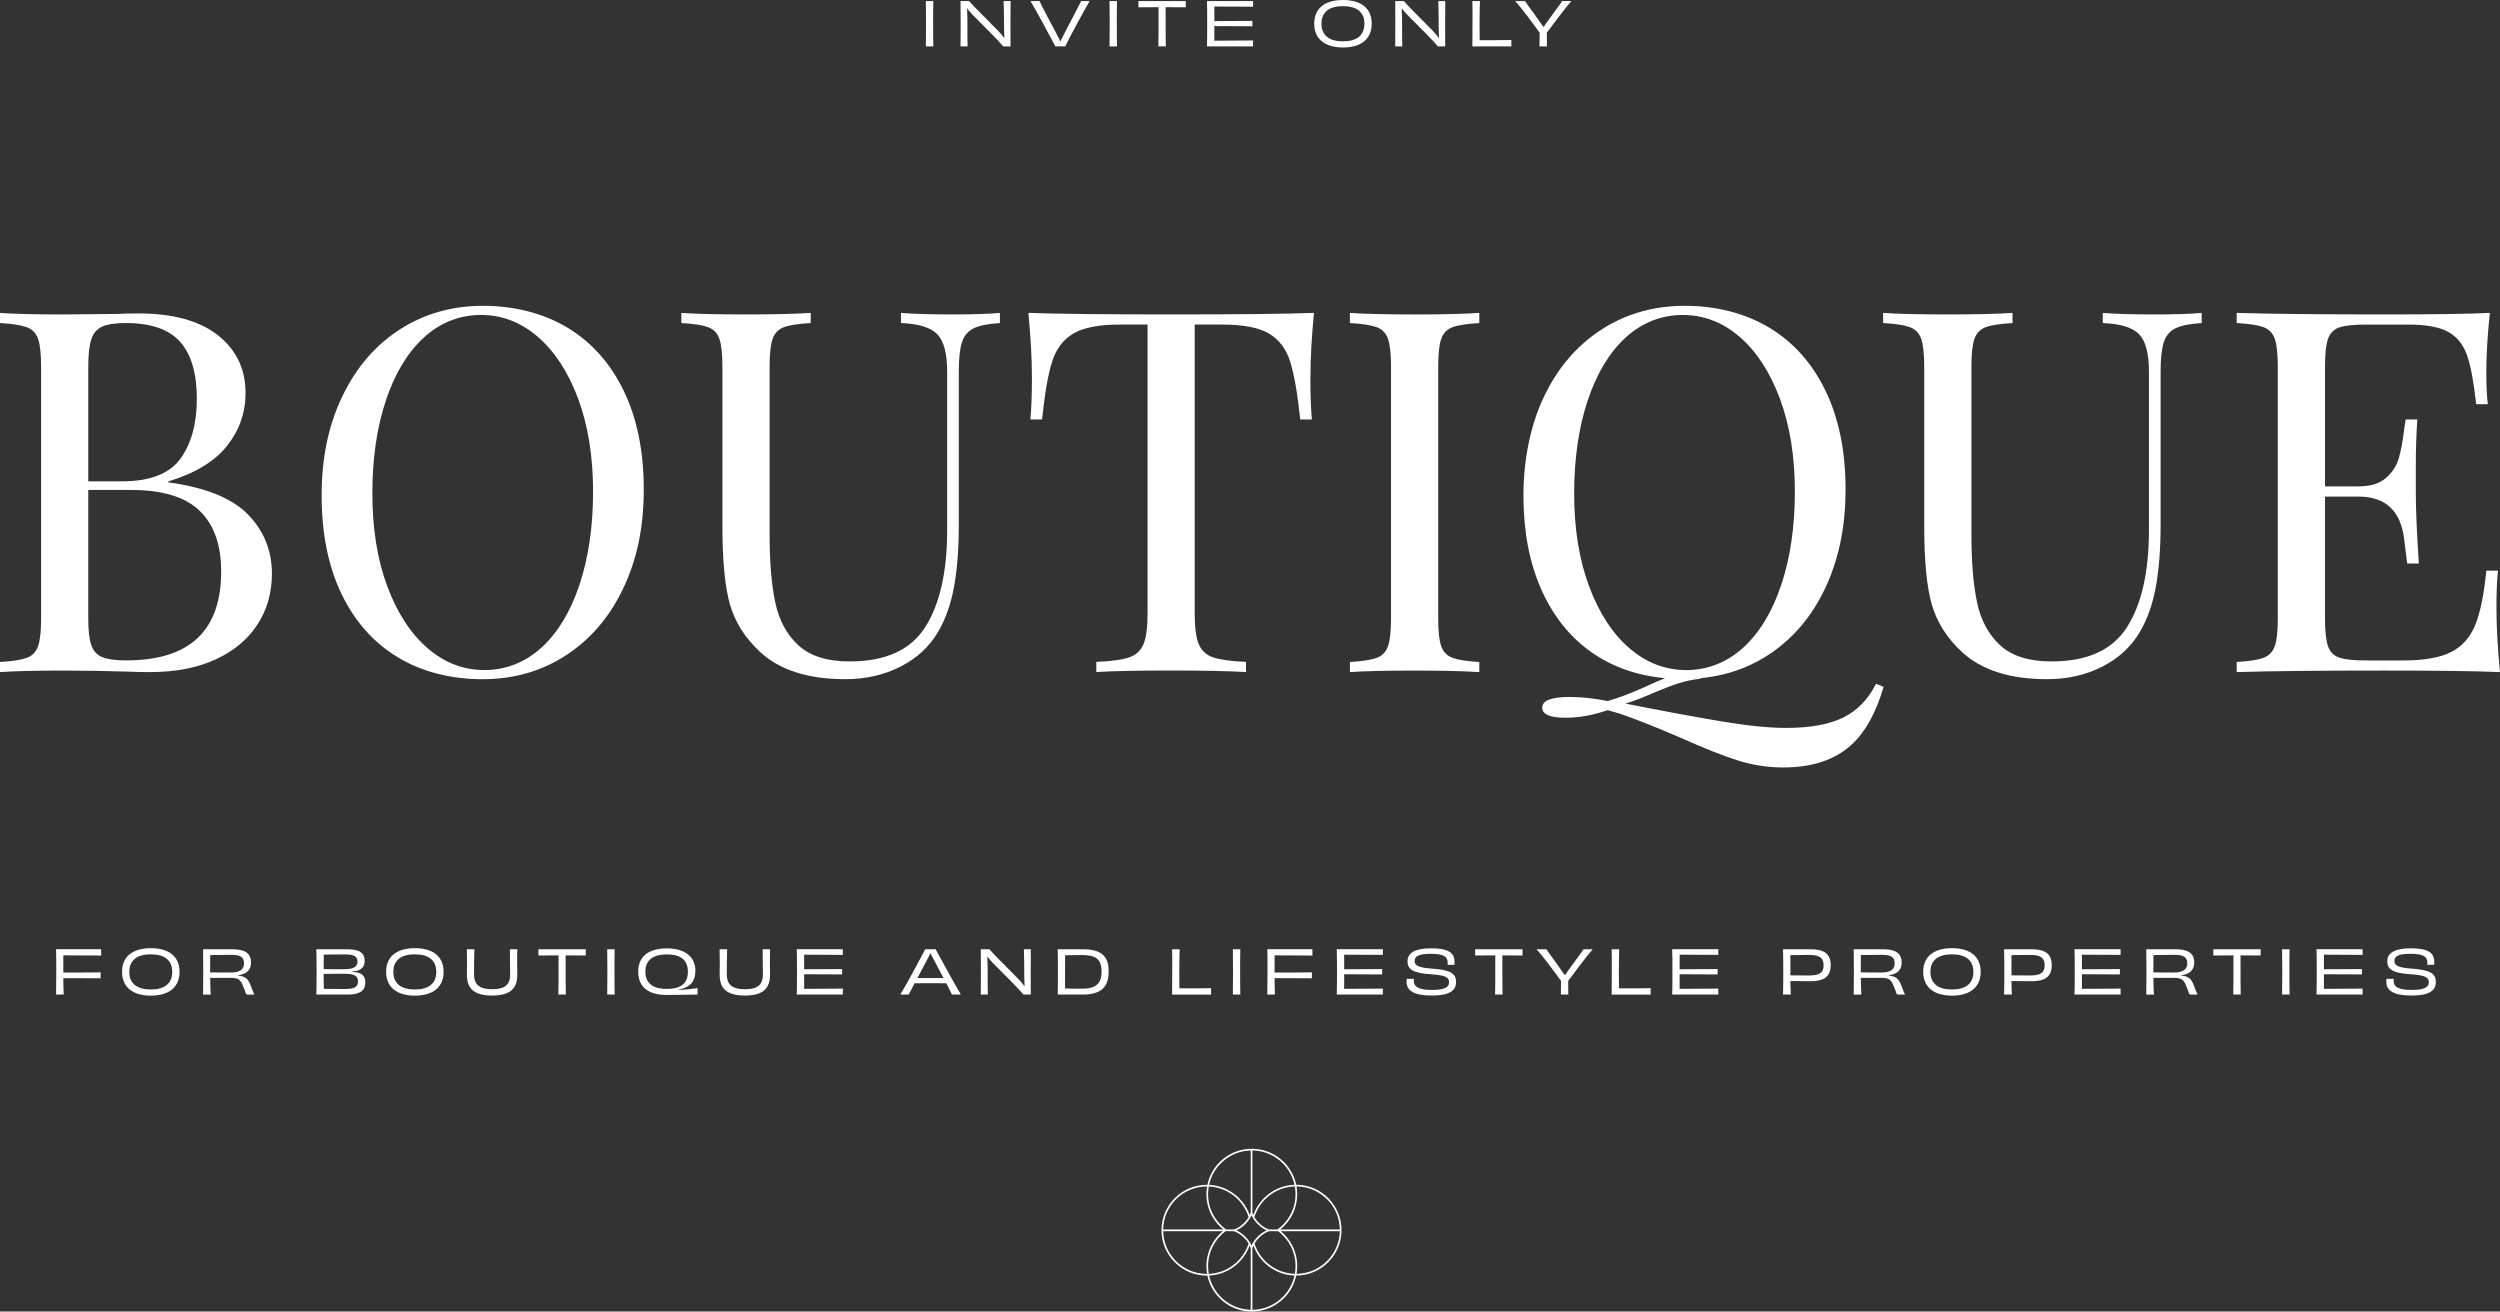 <svg xmlns="http://www.w3.org/2000/svg" id="Layer_2" data-name="Layer 2" viewBox="0 0 1193.03 625.87"><rect x="0" y="0" width="1193.03" height="625.87" fill="#333333" stroke="none"/><defs><style>      .cls-1 {        fill: #fff;      }    </style></defs><g id="Layer_1-2" data-name="Layer 1"><g><g><path class="cls-1" d="M118.38,245.56c7.58,7.83,11.38,17.23,11.38,28.21,0,9.2-2.34,17.35-7.02,24.45-4.68,7.1-11.38,12.63-20.09,16.58-8.71,3.96-19.05,5.93-30.99,5.93-4.36,0-8.07-.08-11.14-.24-10.33-.32-20.5-.48-30.5-.48-13.24,0-23.24.24-30.02.73v-4.84c5.81-.32,10.05-.97,12.71-1.94,2.66-.97,4.48-2.82,5.45-5.57.97-2.74,1.45-7.18,1.45-13.32v-120.08c0-6.13-.48-10.57-1.45-13.31-.97-2.74-2.79-4.6-5.45-5.57-2.66-.97-6.9-1.61-12.71-1.94v-4.84c6.78.48,16.62.73,29.54.73l26.15-.24c3.06-.16,6.54-.24,10.41-.24,16.46,0,29.09,3.47,37.89,10.41,8.79,6.94,13.19,16.14,13.19,27.6,0,9.36-2.95,17.76-8.84,25.18-5.89,7.43-15.21,13.07-27.96,16.95v.48c17.75,2.42,30.42,7.55,38.01,15.37ZM48.78,155.86c-2.5,1.13-4.24,3.15-5.2,6.05-.97,2.9-1.45,7.26-1.45,13.07v54.71h16.22c13.23,0,22.47-3.59,27.72-10.77,5.24-7.18,7.87-16.74,7.87-28.69s-2.66-21.14-7.99-27.11c-5.33-5.97-13.96-8.96-25.9-8.96-5,0-8.76.57-11.26,1.69ZM105.55,272.79c0-12.75-3.43-22.43-10.29-29.05-6.86-6.62-17.79-9.93-32.8-9.93h-20.34v61.25c0,5.81.48,10.09,1.45,12.83.97,2.75,2.7,4.64,5.2,5.69,2.5,1.05,6.33,1.57,11.5,1.57,30.18,0,45.27-14.12,45.27-42.37Z"></path><path class="cls-1" d="M270.78,156.35c11.54,6.94,20.49,16.99,26.87,30.14,6.37,13.16,9.56,28.85,9.56,47.09s-3.27,33.49-9.8,47.21c-6.54,13.72-15.66,24.37-27.36,31.96-11.7,7.59-24.98,11.38-39.82,11.38s-28.77-3.47-40.31-10.41c-11.54-6.94-20.5-16.98-26.87-30.14-6.38-13.15-9.56-28.85-9.56-47.09s3.27-33.49,9.8-47.21c6.54-13.72,15.65-24.37,27.36-31.96,11.7-7.58,24.97-11.38,39.82-11.38s28.77,3.47,40.31,10.41ZM202.27,161.07c-7.83,7.18-13.88,17.23-18.16,30.14-4.28,12.91-6.42,27.68-6.42,44.3s2.38,31.56,7.14,44.3c4.76,12.75,11.17,22.6,19.25,29.54,8.07,6.94,17.11,10.41,27.12,10.41s19.41-3.59,27.24-10.77c7.83-7.18,13.88-17.23,18.16-30.14,4.27-12.91,6.42-27.68,6.42-44.3s-2.38-31.55-7.14-44.3c-4.76-12.75-11.18-22.59-19.25-29.54-8.07-6.94-17.11-10.41-27.12-10.41s-19.41,3.59-27.24,10.77Z"></path><path class="cls-1" d="M477.16,154.17c-5.65.33-9.85,1.17-12.59,2.54-2.75,1.37-4.6,3.63-5.57,6.78-.97,3.15-1.45,7.79-1.45,13.92v72.87c0,11.62-.77,21.59-2.3,29.9-1.54,8.31-4.08,15.46-7.63,21.42-4.04,6.94-9.97,12.43-17.79,16.46-7.83,4.03-16.67,6.05-26.51,6.05-17.76,0-31.31-4.36-40.67-13.07-7.1-6.62-11.86-14.12-14.28-22.51-2.42-8.39-3.63-20.9-3.63-37.53v-76.02c0-6.13-.48-10.57-1.45-13.31-.97-2.74-2.78-4.6-5.45-5.57-2.66-.97-6.9-1.61-12.71-1.94v-4.84c6.78.48,17.11.73,30.99.73,13.07,0,23.32-.24,30.75-.73v4.84c-5.81.33-10.05.97-12.71,1.94s-4.48,2.83-5.45,5.57c-.97,2.75-1.45,7.18-1.45,13.31v80.13c0,12.91.88,23.65,2.66,32.2,1.78,8.56,5.45,15.41,11.02,20.58,5.57,5.17,13.76,7.75,24.57,7.75,17.11,0,29.13-5.49,36.07-16.46,6.94-10.97,10.41-26.39,10.41-46.24v-75.53c0-8.72-1.57-14.69-4.72-17.92-3.15-3.23-8.92-5-17.31-5.33v-4.84c5.81.48,14.04.73,24.69.73,9.68,0,17.19-.24,22.51-.73v4.84Z"></path><path class="cls-1" d="M625.32,180.31c0,8.07.24,14.69.73,19.85h-5.57c-1.29-12.43-2.9-21.67-4.84-27.72-1.94-6.05-5.33-10.49-10.17-13.32-4.84-2.82-12.27-4.24-22.27-4.24h-13.07v137.75c0,6.78.64,11.7,1.94,14.77,1.29,3.07,3.55,5.17,6.78,6.29,3.23,1.13,8.47,1.86,15.74,2.18v4.84c-8.39-.48-20.26-.73-35.59-.73-16.14,0-28.08.24-35.83.73v-4.84c7.26-.32,12.51-1.05,15.74-2.18,3.23-1.13,5.49-3.23,6.78-6.29,1.29-3.06,1.94-7.99,1.94-14.77v-137.75h-13.07c-10.01,0-17.43,1.42-22.27,4.24-4.84,2.83-8.23,7.26-10.17,13.32-1.94,6.05-3.55,15.29-4.84,27.72h-5.57c.48-5.16.73-11.78.73-19.85,0-9.2-.57-19.53-1.69-30.99,13.4.48,36.15.73,68.27.73s54.63-.24,68.03-.73c-1.13,11.46-1.7,21.79-1.7,30.99Z"></path><path class="cls-1" d="M705.94,154.17c-5.81.33-10.05.97-12.71,1.94-2.66.97-4.48,2.83-5.45,5.57-.97,2.75-1.45,7.18-1.45,13.31v120.08c0,6.14.48,10.57,1.45,13.32.97,2.75,2.79,4.6,5.45,5.57,2.66.97,6.9,1.62,12.71,1.94v4.84c-7.43-.48-17.67-.73-30.75-.73-13.88,0-24.21.24-30.99.73v-4.84c5.81-.32,10.05-.97,12.71-1.94,2.66-.97,4.48-2.82,5.45-5.57.97-2.74,1.45-7.18,1.45-13.32v-120.08c0-6.13-.48-10.57-1.45-13.31-.97-2.74-2.78-4.6-5.45-5.57-2.66-.97-6.9-1.61-12.71-1.94v-4.84c6.78.48,17.11.73,30.99.73,12.91,0,23.16-.24,30.75-.73v4.84Z"></path><path class="cls-1" d="M898.88,327.75c-3.55,12.26-8.63,21.46-15.25,27.6-7.91,7.26-18.8,10.89-32.68,10.89-7.43,0-14.69-1.13-21.79-3.39-7.1-2.26-16.06-5.81-26.87-10.65-11.95-5.17-21.71-9.04-29.29-11.62l-5.81-1.69c-6.94,2.42-13.64,3.63-20.09,3.63-7.43,0-11.14-1.62-11.14-4.84,0-3.39,4.36-5.08,13.07-5.08,5.65,0,11.7.64,18.16,1.94,5.16-1.45,11.14-3.71,17.92-6.78,4.2-1.94,7.34-3.31,9.44-4.12-13.72-1.29-25.62-5.57-35.71-12.83-10.09-7.26-17.92-17.23-23.48-29.9-5.57-12.67-8.35-27.48-8.35-44.42s3.27-33.49,9.8-47.21c6.54-13.72,15.65-24.37,27.36-31.96,11.7-7.58,24.97-11.38,39.82-11.38s28.77,3.47,40.31,10.41c11.54,6.94,20.49,16.99,26.87,30.14,6.37,13.16,9.56,28.85,9.56,47.09,0,16.79-2.91,31.76-8.71,44.91-5.81,13.16-13.96,23.65-24.45,31.47-10.49,7.83-22.51,12.38-36.07,13.68v.24c-3.88.48-7.23,1.17-10.05,2.06-2.83.89-6.58,2.3-11.26,4.24-5.81,2.58-10.65,4.44-14.53,5.57,17.91,3.55,33.12,6.37,45.63,8.47,12.5,2.1,22.88,3.15,31.11,3.15,11.46,0,20.54-1.66,27.24-4.96,6.7-3.31,11.9-8.68,15.62-16.1l3.63,1.45ZM758.35,279.82c4.76,12.75,11.17,22.6,19.25,29.54,8.07,6.94,17.11,10.41,27.12,10.41s19.4-3.59,27.23-10.77c7.83-7.18,13.88-17.23,18.16-30.14,4.27-12.91,6.42-27.68,6.42-44.3s-2.38-31.55-7.14-44.3c-4.76-12.75-11.18-22.59-19.25-29.54-8.07-6.94-17.11-10.41-27.12-10.41s-19.41,3.59-27.23,10.77c-7.83,7.18-13.88,17.23-18.16,30.14-4.28,12.91-6.42,27.68-6.42,44.3s2.38,31.56,7.14,44.3Z"></path><path class="cls-1" d="M1050.68,154.17c-5.65.33-9.85,1.17-12.59,2.54-2.75,1.37-4.6,3.63-5.57,6.78s-1.45,7.79-1.45,13.92v72.87c0,11.62-.77,21.59-2.3,29.9-1.54,8.31-4.08,15.46-7.63,21.42-4.04,6.94-9.97,12.43-17.79,16.46-7.83,4.03-16.67,6.05-26.51,6.05-17.76,0-31.31-4.36-40.67-13.07-7.1-6.62-11.86-14.12-14.28-22.51-2.42-8.39-3.63-20.9-3.63-37.53v-76.02c0-6.13-.48-10.57-1.45-13.31-.97-2.74-2.79-4.6-5.45-5.57-2.66-.97-6.9-1.61-12.71-1.94v-4.84c6.78.48,17.11.73,30.99.73,13.07,0,23.32-.24,30.75-.73v4.84c-5.81.33-10.05.97-12.71,1.94-2.66.97-4.48,2.83-5.45,5.57-.97,2.75-1.45,7.18-1.45,13.31v80.13c0,12.91.88,23.65,2.66,32.2,1.77,8.56,5.45,15.41,11.01,20.58,5.57,5.17,13.76,7.75,24.57,7.75,17.11,0,29.13-5.49,36.07-16.46,6.94-10.97,10.41-26.39,10.41-46.24v-75.53c0-8.72-1.57-14.69-4.72-17.92-3.15-3.23-8.92-5-17.31-5.33v-4.84c5.81.48,14.04.73,24.69.73,9.68,0,17.19-.24,22.51-.73v4.84Z"></path><path class="cls-1" d="M1193.03,320.73c-10.98-.48-29.46-.73-55.44-.73-30.99,0-54.39.24-70.21.73v-4.84c5.81-.32,10.05-.97,12.71-1.94,2.66-.97,4.48-2.82,5.45-5.57.97-2.74,1.45-7.18,1.45-13.32v-120.08c0-6.13-.48-10.57-1.45-13.31-.97-2.74-2.79-4.6-5.45-5.57-2.66-.97-6.9-1.61-12.71-1.94v-4.84c15.82.48,39.22.73,70.21.73,23.73,0,40.59-.24,50.6-.73-1.13,10.65-1.69,20.18-1.69,28.57,0,6.29.24,11.3.73,15.01h-5.57c-1.13-10.49-2.58-18.28-4.36-23.36-1.78-5.08-4.76-8.79-8.96-11.14-4.2-2.34-10.57-3.51-19.12-3.51h-20.09c-5.81,0-10.05.45-12.71,1.33-2.66.89-4.48,2.71-5.45,5.45-.97,2.75-1.45,7.18-1.45,13.31v57.13h15.98c5.65,0,10-1.33,13.07-3.99,3.06-2.66,5.12-5.81,6.17-9.44,1.05-3.63,1.89-8.19,2.54-13.68l.73-4.84h5.57c-.48,6.78-.73,14.37-.73,22.76v11.62c0,8.23.48,19.69,1.45,34.38h-5.57c-.16-1.13-.65-5.04-1.45-11.74-.81-6.7-3.03-11.74-6.66-15.13-3.63-3.39-8.68-5.08-15.13-5.08h-15.98v58.1c0,6.14.48,10.57,1.45,13.32.97,2.75,2.78,4.56,5.45,5.45,2.66.89,6.9,1.33,12.71,1.33h17.67c10,0,17.63-1.33,22.88-3.99,5.24-2.66,9.08-6.94,11.5-12.83,2.42-5.89,4.2-14.56,5.33-26.03h5.57c-.48,4.36-.73,10.17-.73,17.43,0,9.2.56,19.53,1.69,30.99Z"></path></g><path class="cls-1" d="M633.85,571.72c-4.08-4.08-9.5-6.33-15.27-6.35-.86-4.07-2.87-7.81-5.88-10.82-4.03-4.03-9.36-6.27-15.05-6.34h-.8c-5.59.14-10.83,2.38-14.79,6.34-3.02,3.02-5.03,6.77-5.89,10.85-.07,0-.15,0-.22,0h0c-5.79,0-11.23,2.25-15.32,6.35-4.09,4.09-6.35,9.53-6.35,15.32s2.25,11.23,6.35,15.32c4.09,4.09,9.53,6.35,15.32,6.35.08,0,.16,0,.23,0,.86,4.06,2.87,7.79,5.87,10.79,4.09,4.09,9.53,6.35,15.32,6.35s11.23-2.25,15.32-6.35c3.01-3.01,5.02-6.75,5.88-10.82,5.77-.01,11.19-2.27,15.27-6.35,4.09-4.09,6.35-9.53,6.35-15.32s-2.25-11.23-6.35-15.32ZM618.74,566.18c11.31.11,20.49,9.26,20.65,20.55h-28.41c2.33-1.88,4.27-4.25,5.64-6.9,1.59-3.05,2.42-6.5,2.42-9.96,0-1.25-.11-2.48-.31-3.69ZM618.24,569.87c0,3.38-.78,6.61-2.33,9.59-1.48,2.84-3.63,5.35-6.22,7.25l-.03.02h-3.98c-1.59-.44-3.32-1.55-4.9-3.12-.89-.89-1.63-1.83-2.18-2.76,1.29-4.14,3.9-7.85,7.37-10.47,3.48-2.62,7.59-4.06,11.94-4.19.21,1.2.32,2.43.32,3.69ZM597.66,549.01c9.84.13,18.06,7.11,20.1,16.38-4.46.15-8.69,1.65-12.26,4.35-3.4,2.56-6,6.13-7.41,10.12-.18-.4-.32-.79-.43-1.17v-29.68h0ZM597.23,579.97h.03c.6,1.41,1.62,2.87,2.96,4.2s2.82,2.38,4.24,2.98c-1.42.6-2.89,1.63-4.24,2.98-1.35,1.35-2.38,2.82-2.98,4.24-.6-1.42-1.63-2.89-2.98-4.24-1.35-1.35-2.82-2.38-4.24-2.98,1.42-.6,2.89-1.63,4.24-2.98,1.34-1.34,2.36-2.8,2.96-4.2ZM596.85,549.01v29.59c-.11.41-.26.84-.46,1.27-1.41-3.99-4.01-7.55-7.41-10.11-3.5-2.64-7.63-4.13-11.99-4.33,2.01-9.21,10.11-16.17,19.86-16.41ZM576.84,566.22c4.24.18,8.26,1.61,11.66,4.17,3.47,2.62,6.09,6.33,7.38,10.46-.55.93-1.29,1.87-2.18,2.75-1.58,1.58-3.31,2.68-4.9,3.12h-3.7l-.03-.02c-2.59-1.9-4.75-4.41-6.22-7.25-1.55-2.98-2.33-6.21-2.33-9.59,0-1.24.11-2.46.32-3.65ZM575.95,566.2s.05,0,.07,0c-.2,1.2-.31,2.42-.31,3.67,0,3.46.84,6.91,2.42,9.96,1.38,2.65,3.31,5.02,5.64,6.9h-28.69c.18-11.35,9.47-20.53,20.86-20.53ZM576.03,607.93s-.05,0-.08,0c-11.35,0-20.61-9.11-20.86-20.39h28.45c-2.22,1.85-4.08,4.15-5.41,6.71-1.58,3.05-2.42,6.5-2.42,9.96,0,1.26.11,2.51.32,3.73ZM576.52,604.21c0-3.38.78-6.61,2.33-9.59,1.43-2.76,3.5-5.2,5.99-7.08h3.85c1.61.43,3.39,1.55,5.01,3.16.87.87,1.59,1.78,2.14,2.69-1.31,4.11-3.93,7.8-7.4,10.39-3.39,2.53-7.38,3.95-11.59,4.13-.22-1.2-.33-2.44-.33-3.7ZM577.01,608.71c4.33-.21,8.42-1.67,11.91-4.28,3.4-2.54,6.02-6.09,7.44-10.07.21.46.38.9.49,1.34h0v29.35c-9.73-.24-17.82-7.17-19.85-16.35ZM597.66,625.07v-29.45c.11-.41.27-.83.47-1.26,1.43,3.96,4.03,7.5,7.42,10.04,3.56,2.67,7.77,4.15,12.2,4.3-2.04,9.27-10.26,16.24-20.1,16.37ZM617.92,607.89c-4.32-.12-8.42-1.55-11.88-4.14-3.46-2.59-6.08-6.27-7.39-10.37.55-.91,1.27-1.82,2.14-2.68,1.61-1.61,3.39-2.74,5.01-3.16h.02s4.1,0,4.1,0c2.49,1.88,4.56,4.32,5.99,7.08,1.55,2.98,2.33,6.21,2.33,9.59,0,1.26-.11,2.49-.33,3.69ZM618.74,607.9c.21-1.21.31-2.44.31-3.7,0-3.46-.84-6.91-2.42-9.96-1.33-2.56-3.19-4.86-5.41-6.71h28.17c-.26,11.21-9.41,20.26-20.65,20.36Z"></path><g><path class="cls-1" d="M48.29,453c-.03.38-.03.92-.03,1.38,0,.55,0,1.15.03,1.61-6.54-.06-12.97-.09-18.07-.09v8.21c6.25,0,12.48,0,17.81-.09-.03.78-.03,2.1-.03,2.83-5.27-.03-11.56-.06-17.78-.06.03,2.85.06,5.97.17,7.81h-3.63c.06-2.94.09-6.2.09-10.81s0-7.93-.09-10.81h21.53Z"></path><path class="cls-1" d="M71.96,475.13c-8.71,0-13.72-4.09-13.72-11.41s5.22-11.24,13.72-11.24,13.72,3.86,13.72,11.24-5.01,11.41-13.72,11.41ZM82.19,463.78c0-5.62-3.75-8.36-10.23-8.36s-10.26,2.74-10.26,8.36,3.75,8.42,10.26,8.42,10.23-2.8,10.23-8.42Z"></path><path class="cls-1" d="M113.58,465.54c3.43.4,4.7,1.33,6,4.64.81,2.13,1.36,3.63,1.79,4.44h-3.14c-.75,0-.89-.26-1.27-1.61-1.93-5.07-2.33-6.37-6.77-6.37h-9.89c.03,3.26.12,6.05.26,7.98h-3.66c.06-3.14.09-6.17.09-10.81s-.03-7.7-.09-10.81h14.09c5.65,0,8.79,1.76,8.79,6.31,0,3.52-1.99,5.51-6.2,6.11v.12ZM110.32,464.09c4.32,0,6.14-1.67,6.14-4.32,0-3.08-1.73-4.12-6.31-4.12-1.96,0-7.44.06-9.83.12-.03,2.82-.06,5.65-.06,8.27,1.47.03,5.71.06,10.06.06Z"></path><path class="cls-1" d="M167.88,463.75c1.41.09,2.54.23,3.4.55,2.05.72,3.05,2.13,3.05,4.53,0,4.12-2.91,5.79-8.39,5.79h-14.99c.12-2.97.14-6.2.14-10.81s-.03-7.96-.14-10.81h14.64c5.88,0,8.42,1.64,8.42,5.45,0,2.28-.84,3.55-2.54,4.41-.86.43-2.08.63-3.6.75v.14ZM164.71,455.45c-3.05,0-6.43.03-10.2.09-.03,1.82-.06,4.35-.06,6.92,3.72.12,7.12.06,10.06.06,4.41-.03,6.08-1.33,6.08-3.63,0-2.51-1.67-3.43-5.88-3.43ZM170.84,468.21c0-2.39-1.67-3.52-6.31-3.52-2.88,0-6.49,0-10.09.06,0,2.59.03,5.13.09,7.15,4.15.06,7.47.06,10.29.06,4.29,0,6.02-.98,6.02-3.75Z"></path><path class="cls-1" d="M197.97,475.13c-8.71,0-13.72-4.09-13.72-11.41s5.22-11.24,13.72-11.24,13.72,3.86,13.72,11.24-5.02,11.41-13.72,11.41ZM208.2,463.78c0-5.62-3.75-8.36-10.23-8.36s-10.26,2.74-10.26,8.36,3.75,8.42,10.26,8.42,10.23-2.8,10.23-8.42Z"></path><path class="cls-1" d="M246.88,453c-.09,1.73-.09,3.46-.09,6.08,0,1.64.06,4.01.06,6.11,0,6.6-3.43,9.89-12.02,9.89s-12.02-3.29-12.02-9.89c0-2.1.06-4.47.06-6.11,0-2.62-.06-4.38-.09-6.08h3.6c-.12,2.85-.17,8.99-.17,11.99,0,4.93,2.68,7.09,8.71,7.09s8.53-2.16,8.53-7.09c0-3.03-.06-9.14-.12-11.99h3.55Z"></path><path class="cls-1" d="M279.56,453c-.03.38-.03.95-.03,1.44s0,1.12.03,1.53c-3.43-.06-6.8-.06-9.63-.06,0,8.68,0,16.78.09,18.71-.49-.03-1.27-.03-1.79-.03-.49,0-1.21,0-1.76.03.09-1.9.09-10,.09-18.71-2.79,0-6.17,0-9.63.06.03-.4.03-1.01.03-1.5,0-.52,0-1.07-.03-1.47h22.63Z"></path><path class="cls-1" d="M289.76,474.61c.06-3.4.09-6.23.09-10.81s-.03-7.44-.09-10.81h3.57c-.12,3.34-.09,6.17-.09,10.81s0,7.38.09,10.81h-3.57Z"></path><path class="cls-1" d="M323.86,472.42c1.87-.09,3.72-.26,5.25-.4,1.62-.17,2.48-.32,3.78-.49,0,.63-.03,1.87,0,3.08-3.98.03-9.31.2-14.7.2-8.45,0-13.63-3.49-13.63-11.16s5.56-11.07,13.69-11.07,13.58,3.66,13.58,10.58c0,3.03-.78,5.45-2.85,7-1.33.98-2.94,1.67-5.1,2.1v.14ZM318.21,471.93c6.2,0,10.06-2.22,10.06-8.24s-4.06-8.24-10.09-8.24-10.2,2.36-10.2,8.24,4.12,8.24,10.23,8.24Z"></path><path class="cls-1" d="M367.5,453c-.09,1.73-.09,3.46-.09,6.08,0,1.64.06,4.01.06,6.11,0,6.6-3.43,9.89-12.02,9.89s-12.02-3.29-12.02-9.89c0-2.1.06-4.47.06-6.11,0-2.62-.06-4.38-.09-6.08h3.6c-.12,2.85-.17,8.99-.17,11.99,0,4.93,2.68,7.09,8.71,7.09s8.53-2.16,8.53-7.09c0-3.03-.06-9.14-.12-11.99h3.54Z"></path><path class="cls-1" d="M402.23,453c-.03.32-.03.87-.03,1.3,0,.46,0,1.1.03,1.38-6.28-.03-13.52-.09-18.48-.09v6.95c6,0,13.17-.03,18.13-.09,0,.6-.03,1.93,0,2.56-4.93-.03-12.16-.09-18.13-.09v6.97c4.99,0,12.37-.06,18.48-.12-.03.38-.03.95-.03,1.44,0,.43,0,1.04.03,1.38h-22.02c.12-2.74.12-6.2.12-10.81s0-8.21-.12-10.81h22.02Z"></path><path class="cls-1" d="M454.25,474.61c-.35-.89-1.38-2.94-2.68-5.39-2.71-.03-5.45-.03-7.67-.03-1.9,0-4.87,0-7.44.03-1.24,2.36-2.31,4.35-2.8,5.39h-4.01c3.08-5.04,10.23-18.36,11.88-21.62h4.96c2.1,3.8,8.76,16.17,12.05,21.62h-4.29ZM441.6,459.57c-1.09,2.1-2.45,4.67-3.78,7.15,2.08.03,4.47.03,6.11.03,1.76,0,4.18,0,6.31-.03-1.33-2.54-2.74-5.19-3.83-7.26-1.18-2.16-1.9-3.54-2.39-4.58l-2.42,4.7Z"></path><path class="cls-1" d="M491.93,453c-.03,2.62-.06,6.2-.06,10.78s0,7.93.03,10.84h-3.49c-1.73-2.19-8.82-9.31-14.18-14.64-1.12-1.15-2.22-2.39-3.08-3.52.09,1.67.12,3.37.17,5.02,0,6.66,0,11.3.09,13.14h-3.37c.03-2.83.06-6.2.06-10.81s0-8.1-.06-10.81h4.12c1.41,1.82,9.17,9.37,13.98,14.35.95.98,1.96,2.19,2.74,3.29l.06-.03c-.09-1.58-.14-3.17-.14-4.64-.03-5.39-.06-10.89-.2-12.97h3.34Z"></path><path class="cls-1" d="M516.68,453c8.73,0,12.39,3.08,12.39,10.58s-3.63,11.04-12.42,11.04h-11.9c.09-2.97.09-6.2.09-10.78s0-8.1-.09-10.84h11.93ZM525.68,463.63c0-5.88-2.77-7.87-9.17-7.87-2.97,0-5.71.03-8.21.09-.03,2.36-.06,5.42-.06,8.04,0,3.72,0,5.97.03,7.81,3,.14,4.96.12,8.24.12,6.23,0,9.17-2.28,9.17-8.19Z"></path><path class="cls-1" d="M562.94,453c-.09,1.82-.14,5.71-.17,10.78,0,2.74.03,5.88.06,7.87,4.32,0,10.32.03,15.13-.09,0,.49-.03,1.01-.03,1.53s.03,1.04.03,1.53h-18.62c0-2.16.06-6.2.06-10.81,0-5.22.03-8.73-.06-10.81h3.6Z"></path><path class="cls-1" d="M588.33,474.61c.06-3.4.09-6.23.09-10.81s-.03-7.44-.09-10.81h3.57c-.12,3.34-.09,6.17-.09,10.81s0,7.38.09,10.81h-3.57Z"></path><path class="cls-1" d="M626.32,453c-.03.38-.03.92-.03,1.38,0,.55,0,1.15.03,1.61-6.54-.06-12.97-.09-18.07-.09v8.21c6.26,0,12.48,0,17.81-.09-.03.78-.03,2.1-.03,2.83-5.28-.03-11.56-.06-17.79-.06.03,2.85.06,5.97.17,7.81h-3.63c.06-2.94.09-6.2.09-10.81s0-7.93-.09-10.81h21.53Z"></path><path class="cls-1" d="M659.93,453c-.03.32-.03.87-.03,1.3,0,.46,0,1.1.03,1.38-6.28-.03-13.52-.09-18.48-.09v6.95c6,0,13.17-.03,18.13-.09,0,.6-.03,1.93,0,2.56-4.93-.03-12.16-.09-18.13-.09v6.97c4.99,0,12.37-.06,18.48-.12-.03.38-.03.95-.03,1.44,0,.43,0,1.04.03,1.38h-22.02c.12-2.74.12-6.2.12-10.81s0-8.21-.12-10.81h22.02Z"></path><path class="cls-1" d="M690.83,459.34c0-2.77-1.87-4.18-8.1-4.18-5.59,0-7.64,1.12-7.64,3.37,0,2.02,1.12,3.23,8.76,3.75,8.33.63,11.01,2.28,11.01,6.34,0,4.29-3.49,6.46-11.5,6.46s-12.13-1.99-12.13-6.57c0-.49.03-.92.09-1.44.43.03,1.04.06,1.67.06.66,0,1.27,0,1.73-.03-.03.29-.03.63-.03.86,0,3.14,2.57,4.44,8.62,4.44s8.21-1.27,8.21-3.66-1.79-3.34-8.85-3.83c-8.68-.55-10.98-2.48-10.98-6.23s3.31-6.14,11.13-6.14c8.24,0,11.3,2.05,11.3,6.46,0,.52,0,.92-.03,1.44-.4,0-.98-.03-1.61-.03-.66,0-1.3.03-1.64.06v-1.12Z"></path><path class="cls-1" d="M726.57,453c-.03.38-.03.95-.03,1.44s0,1.12.03,1.53c-3.43-.06-6.8-.06-9.63-.06,0,8.68,0,16.78.09,18.71-.49-.03-1.27-.03-1.79-.03-.49,0-1.21,0-1.76.03.09-1.9.09-10,.09-18.71-2.79,0-6.17,0-9.63.06.03-.4.03-1.01.03-1.5,0-.52,0-1.07-.03-1.47h22.63Z"></path><path class="cls-1" d="M760.06,453c-3.06,3.46-9.25,11.82-11.7,15.08,0,2.8.03,5.71.06,6.54h-3.57c.03-.84.09-3.72.09-6.51-2.34-3.26-8.62-11.85-11.7-15.1h4.73c.75,1.3,4.09,5.56,5.94,8.33,1.15,1.56,2.1,2.91,2.74,3.89h.29c.61-.95,1.5-2.25,2.65-3.78,1.9-2.74,5.36-7.18,6.08-8.45h4.41Z"></path><path class="cls-1" d="M772.71,453c-.09,1.82-.14,5.71-.17,10.78,0,2.74.03,5.88.06,7.87,4.32,0,10.32.03,15.13-.09,0,.49-.03,1.01-.03,1.53s.03,1.04.03,1.53h-18.62c0-2.16.06-6.2.06-10.81,0-5.22.03-8.73-.06-10.81h3.6Z"></path><path class="cls-1" d="M820.01,453c-.03.32-.03.87-.03,1.3,0,.46,0,1.1.03,1.38-6.28-.03-13.52-.09-18.47-.09v6.95c5.99,0,13.17-.03,18.13-.09,0,.6-.03,1.93,0,2.56-4.93-.03-12.16-.09-18.13-.09v6.97c4.99,0,12.37-.06,18.47-.12-.03.38-.03.95-.03,1.44,0,.43,0,1.04.03,1.38h-22.02c.12-2.74.12-6.2.12-10.81s0-8.21-.12-10.81h22.02Z"></path><path class="cls-1" d="M864.02,453c6.11,0,9.6,1.9,9.6,7.61s-3.49,7.64-9.71,7.64c-3.11,0-4.96,0-9.51-.09.03,2.54.09,4.76.2,6.46h-3.72c.09-3.11.12-6.2.12-10.81s-.03-7.87-.12-10.81h13.14ZM870.25,460.66c0-3.66-2.08-4.96-6.83-4.96-1.87,0-6.86.03-9.02.09,0,3.37-.03,6.69,0,9.66,1.38,0,5.1.06,8.82.06,5.02,0,7.03-1.27,7.03-4.84Z"></path><path class="cls-1" d="M901.29,465.54c3.43.4,4.7,1.33,6,4.64.81,2.13,1.35,3.63,1.79,4.44h-3.14c-.75,0-.89-.26-1.27-1.61-1.93-5.07-2.34-6.37-6.77-6.37h-9.89c.03,3.26.12,6.05.26,7.98h-3.66c.06-3.14.09-6.17.09-10.81s-.03-7.7-.09-10.81h14.1c5.65,0,8.79,1.76,8.79,6.31,0,3.52-1.99,5.51-6.2,6.11v.12ZM898.03,464.09c4.32,0,6.14-1.67,6.14-4.32,0-3.08-1.73-4.12-6.31-4.12-1.96,0-7.44.06-9.83.12-.03,2.82-.06,5.65-.06,8.27,1.47.03,5.71.06,10.06.06Z"></path><path class="cls-1" d="M931.49,475.13c-8.7,0-13.72-4.09-13.72-11.41s5.22-11.24,13.72-11.24,13.72,3.86,13.72,11.24-5.02,11.41-13.72,11.41ZM941.72,463.78c0-5.62-3.75-8.36-10.23-8.36s-10.26,2.74-10.26,8.36,3.75,8.42,10.26,8.42,10.23-2.8,10.23-8.42Z"></path><path class="cls-1" d="M969.51,453c6.11,0,9.6,1.9,9.6,7.61s-3.49,7.64-9.71,7.64c-3.11,0-4.96,0-9.51-.09.03,2.54.09,4.76.2,6.46h-3.72c.09-3.11.12-6.2.12-10.81s-.03-7.87-.12-10.81h13.14ZM975.74,460.66c0-3.66-2.08-4.96-6.83-4.96-1.87,0-6.86.03-9.02.09,0,3.37-.03,6.69,0,9.66,1.38,0,5.1.06,8.82.06,5.02,0,7.03-1.27,7.03-4.84Z"></path><path class="cls-1" d="M1011.99,453c-.03.32-.03.87-.03,1.3,0,.46,0,1.1.03,1.38-6.28-.03-13.52-.09-18.48-.09v6.95c6,0,13.17-.03,18.13-.09,0,.6-.03,1.93,0,2.56-4.93-.03-12.16-.09-18.13-.09v6.97c4.99,0,12.37-.06,18.48-.12-.03.38-.03.95-.03,1.44,0,.43,0,1.04.03,1.38h-22.02c.12-2.74.12-6.2.12-10.81s0-8.21-.12-10.81h22.02Z"></path><path class="cls-1" d="M1040.9,465.54c3.43.4,4.7,1.33,6,4.64.81,2.13,1.35,3.63,1.79,4.44h-3.14c-.75,0-.89-.26-1.27-1.61-1.93-5.07-2.34-6.37-6.77-6.37h-9.89c.03,3.26.12,6.05.26,7.98h-3.66c.06-3.14.09-6.17.09-10.81s-.03-7.7-.09-10.81h14.1c5.65,0,8.79,1.76,8.79,6.31,0,3.52-1.99,5.51-6.2,6.11v.12ZM1037.65,464.09c4.32,0,6.14-1.67,6.14-4.32,0-3.08-1.73-4.12-6.31-4.12-1.96,0-7.44.06-9.83.12-.03,2.82-.06,5.65-.06,8.27,1.47.03,5.71.06,10.06.06Z"></path><path class="cls-1" d="M1078.83,453c-.03.38-.03.95-.03,1.44s0,1.12.03,1.53c-3.43-.06-6.8-.06-9.63-.06,0,8.68,0,16.78.09,18.71-.49-.03-1.27-.03-1.79-.03-.49,0-1.21,0-1.76.03.09-1.9.09-10,.09-18.71-2.8,0-6.17,0-9.63.06.03-.4.03-1.01.03-1.5,0-.52,0-1.07-.03-1.47h22.63Z"></path><path class="cls-1" d="M1089.04,474.61c.06-3.4.09-6.23.09-10.81s-.03-7.44-.09-10.81h3.57c-.12,3.34-.09,6.17-.09,10.81s0,7.38.09,10.81h-3.57Z"></path><path class="cls-1" d="M1127.48,453c-.03.32-.03.87-.03,1.3,0,.46,0,1.1.03,1.38-6.28-.03-13.52-.09-18.47-.09v6.95c5.99,0,13.17-.03,18.13-.09,0,.6-.03,1.93,0,2.56-4.93-.03-12.16-.09-18.13-.09v6.97c4.99,0,12.37-.06,18.47-.12-.03.38-.03.95-.03,1.44,0,.43,0,1.04.03,1.38h-22.02c.12-2.74.12-6.2.12-10.81s0-8.21-.12-10.81h22.02Z"></path><path class="cls-1" d="M1158.38,459.34c0-2.77-1.87-4.18-8.1-4.18-5.59,0-7.64,1.12-7.64,3.37,0,2.02,1.12,3.23,8.76,3.75,8.33.63,11.01,2.28,11.01,6.34,0,4.29-3.49,6.46-11.5,6.46s-12.13-1.99-12.13-6.57c0-.49.03-.92.09-1.44.43.03,1.04.06,1.67.06s1.27,0,1.73-.03c-.03.29-.03.63-.03.86,0,3.14,2.56,4.44,8.62,4.44s8.21-1.27,8.21-3.66-1.79-3.34-8.85-3.83c-8.68-.55-10.98-2.48-10.98-6.23s3.31-6.14,11.12-6.14c8.24,0,11.3,2.05,11.3,6.46,0,.52,0,.92-.03,1.44-.4,0-.98-.03-1.62-.03s-1.3.03-1.64.06v-1.12Z"></path></g><g><path class="cls-1" d="M441.83,22.14c.06-3.4.09-6.23.09-10.81s-.03-7.44-.09-10.81h3.57c-.12,3.34-.09,6.17-.09,10.81s0,7.38.09,10.81h-3.57Z"></path><path class="cls-1" d="M482.27.52c-.03,2.62-.06,6.2-.06,10.78s0,7.93.03,10.84h-3.49c-1.73-2.19-8.82-9.31-14.18-14.64-1.12-1.15-2.22-2.39-3.08-3.52.09,1.67.12,3.37.17,5.02,0,6.66,0,11.3.09,13.14h-3.37c.03-2.82.06-6.2.06-10.81s0-8.1-.06-10.81h4.12c1.41,1.82,9.17,9.37,13.98,14.35.95.98,1.96,2.19,2.74,3.29l.06-.03c-.09-1.59-.14-3.17-.14-4.64-.03-5.39-.06-10.9-.2-12.97h3.34Z"></path><path class="cls-1" d="M520,.52c-3.03,5.01-10.03,18.24-11.67,21.62-.69-.03-1.47-.03-2.28-.03-.98,0-1.76.03-2.42.03-2.08-3.89-8.65-16.31-11.88-21.62h4.35c.81,2.13,5.1,9.91,7.67,14.84,1.1,2.02,1.76,3.37,2.25,4.41.52-1.07,1.21-2.48,2.28-4.53,2.48-4.87,6.54-12.39,7.64-14.73h4.06Z"></path><path class="cls-1" d="M529.48,22.14c.06-3.4.09-6.23.09-10.81s-.03-7.44-.09-10.81h3.57c-.12,3.34-.09,6.17-.09,10.81s0,7.38.09,10.81h-3.57Z"></path><path class="cls-1" d="M565.88.52c-.03.37-.03.95-.03,1.44s0,1.12.03,1.53c-3.43-.06-6.8-.06-9.63-.06,0,8.68,0,16.78.09,18.71-.49-.03-1.27-.03-1.79-.03-.49,0-1.21,0-1.76.03.09-1.9.09-10,.09-18.71-2.8,0-6.17,0-9.63.06.03-.4.03-1.01.03-1.5,0-.52,0-1.07-.03-1.47h22.63Z"></path><path class="cls-1" d="M597.99.52c-.03.32-.03.86-.03,1.3,0,.46,0,1.09.03,1.38-6.28-.03-13.52-.09-18.48-.09v6.95c6,0,13.17-.03,18.13-.09,0,.61-.03,1.93,0,2.57-4.93-.03-12.16-.09-18.13-.09v6.98c4.99,0,12.37-.06,18.48-.12-.03.37-.03.95-.03,1.44,0,.43,0,1.04.03,1.38h-22.02c.12-2.74.12-6.2.12-10.81s0-8.21-.12-10.81h22.02Z"></path><path class="cls-1" d="M640.88,22.66c-8.71,0-13.72-4.09-13.72-11.42s5.22-11.24,13.72-11.24,13.72,3.86,13.72,11.24-5.02,11.42-13.72,11.42ZM651.11,11.3c0-5.62-3.75-8.36-10.23-8.36s-10.26,2.74-10.26,8.36,3.75,8.42,10.26,8.42,10.23-2.79,10.23-8.42Z"></path><path class="cls-1" d="M689.7.52c-.03,2.62-.06,6.2-.06,10.78s0,7.93.03,10.84h-3.49c-1.73-2.19-8.82-9.31-14.18-14.64-1.12-1.15-2.22-2.39-3.08-3.52.09,1.67.12,3.37.17,5.02,0,6.66,0,11.3.09,13.14h-3.37c.03-2.82.06-6.2.06-10.81s0-8.1-.06-10.81h4.12c1.41,1.82,9.17,9.37,13.98,14.35.95.98,1.96,2.19,2.74,3.29l.06-.03c-.09-1.59-.14-3.17-.14-4.64-.03-5.39-.06-10.9-.2-12.97h3.34Z"></path><path class="cls-1" d="M706.24.52c-.09,1.82-.14,5.71-.17,10.78,0,2.74.03,5.88.06,7.87,4.32,0,10.32.03,15.13-.09,0,.49-.03,1.01-.03,1.53s.03,1.04.03,1.53h-18.62c0-2.16.06-6.2.06-10.81,0-5.22.03-8.73-.06-10.81h3.6Z"></path><path class="cls-1" d="M749.86.52c-3.06,3.46-9.25,11.82-11.7,15.07,0,2.8.03,5.71.06,6.54h-3.57c.03-.84.09-3.72.09-6.51-2.34-3.26-8.62-11.85-11.7-15.1h4.73c.75,1.3,4.09,5.56,5.94,8.33,1.15,1.56,2.1,2.91,2.74,3.89h.29c.61-.95,1.5-2.25,2.65-3.78,1.9-2.74,5.36-7.18,6.08-8.45h4.41Z"></path></g></g></g></svg>